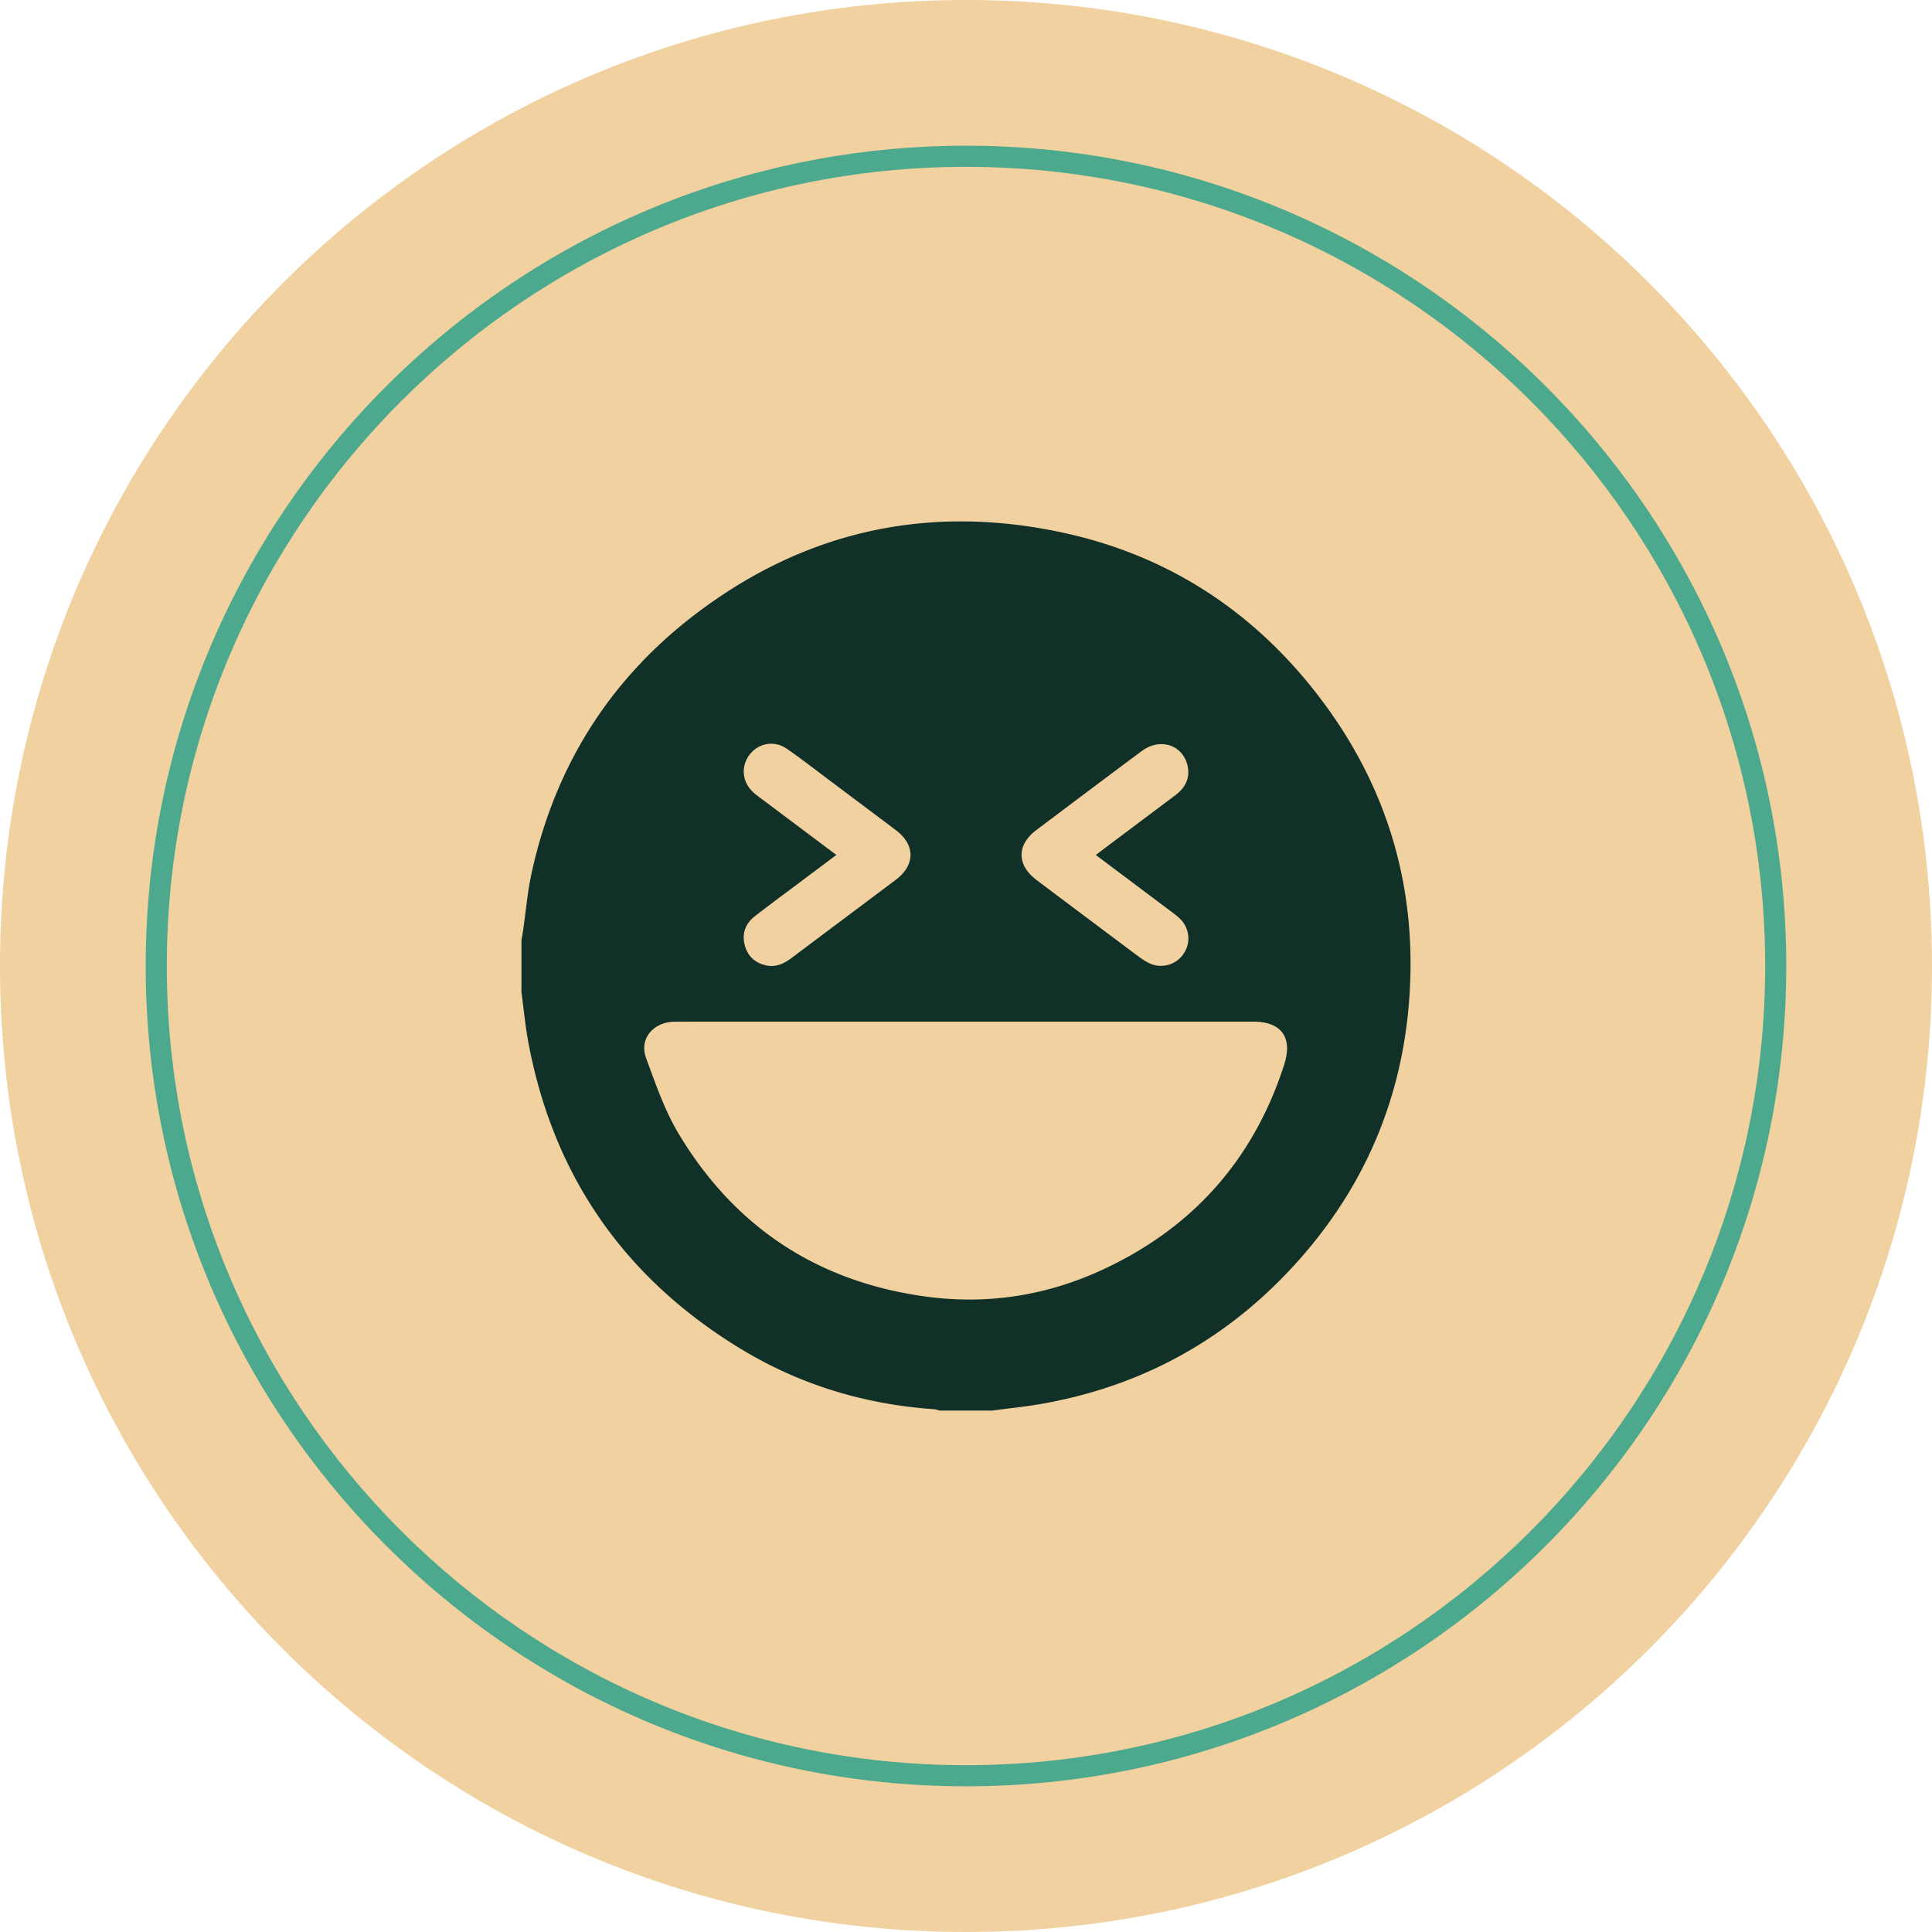 <svg xmlns="http://www.w3.org/2000/svg" width="171.612" height="171.612">
    <g fill="none" fill-rule="evenodd">
        <path fill="#F1D1A0"
              d="M171.612 85.806c0 47.389-38.417 85.806-85.806 85.806C38.417 171.612 0 133.195 0 85.806 0 38.417 38.417 0 85.806 0c47.389 0 85.806 38.417 85.806 85.806"/>
        <path fill="#4DA98D"
              d="M85.805 14.82c-39.143 0-70.988 31.843-70.988 70.986 0 39.145 31.846 70.988 70.988 70.988 39.143 0 70.988-31.843 70.988-70.988 0-39.143-31.845-70.986-70.988-70.986m0 143.85c-40.178 0-72.863-32.684-72.863-72.864 0-40.178 32.685-72.864 72.863-72.864s72.863 32.686 72.863 72.864c0 40.18-32.684 72.865-72.863 72.865"/>
        <path fill="#113028"
              d="M97.338 75.946c.348-.266.59-.454.837-.638l6.225-4.67c.9-.676 1.347-1.556 1.07-2.683-.45-1.814-2.445-2.434-4.043-1.248-3.135 2.328-6.252 4.676-9.373 7.024-1.76 1.325-1.749 3.109.03 4.446 3.017 2.269 6.037 4.533 9.061 6.795.288.213.59.415.909.57a2.412 2.412 0 0 0 3.025-.748 2.413 2.413 0 0 0-.247-3.166c-.346-.342-.753-.62-1.141-.914-2.091-1.571-4.181-3.138-6.353-4.768m-23.048-.004c-1.178.886-2.249 1.685-3.317 2.485-1.313.988-2.64 1.959-3.936 2.97-.793.617-1.13 1.466-.907 2.46.232 1.019.895 1.667 1.913 1.894.871.196 1.605-.157 2.286-.67 3.08-2.314 6.167-4.62 9.246-6.934 1.731-1.305 1.736-3.1.011-4.4-1.864-1.407-3.736-2.808-5.608-4.21-1.355-1.013-2.691-2.061-4.084-3.024-1.113-.773-2.516-.51-3.306.518-.813 1.057-.666 2.476.37 3.39.308.27.65.506.977.753 2.09 1.569 4.18 3.138 6.355 4.768m11.518 14.806H82.03c-7.349 0-14.698-.004-22.047.004-1.944.002-3.232 1.509-2.594 3.23.848 2.302 1.658 4.677 2.914 6.76 4.959 8.24 12.264 13.079 21.822 14.412 5.403.755 10.629-.02 15.575-2.264 8.121-3.686 13.62-9.79 16.367-18.313.779-2.408-.23-3.827-2.741-3.83H85.809m-39.49-2.621v-4.627c.047-.272.103-.544.142-.818.248-1.702.389-3.424.753-5.1 2.064-9.48 6.931-17.251 14.657-23.102 9.607-7.278 20.43-9.693 32.23-7.232 9.445 1.969 17.127 6.919 23 14.554 6.34 8.242 8.981 17.63 7.989 27.963-.806 8.37-4.056 15.763-9.636 22.073-6.114 6.917-13.733 11.224-22.84 12.846-1.486.264-2.993.413-4.49.614h-4.627c-.198-.043-.397-.113-.596-.127-6.151-.434-11.906-2.188-17.163-5.393-10.271-6.265-16.584-15.32-18.804-27.17-.276-1.481-.413-2.986-.614-4.481"/>
    </g>
</svg>